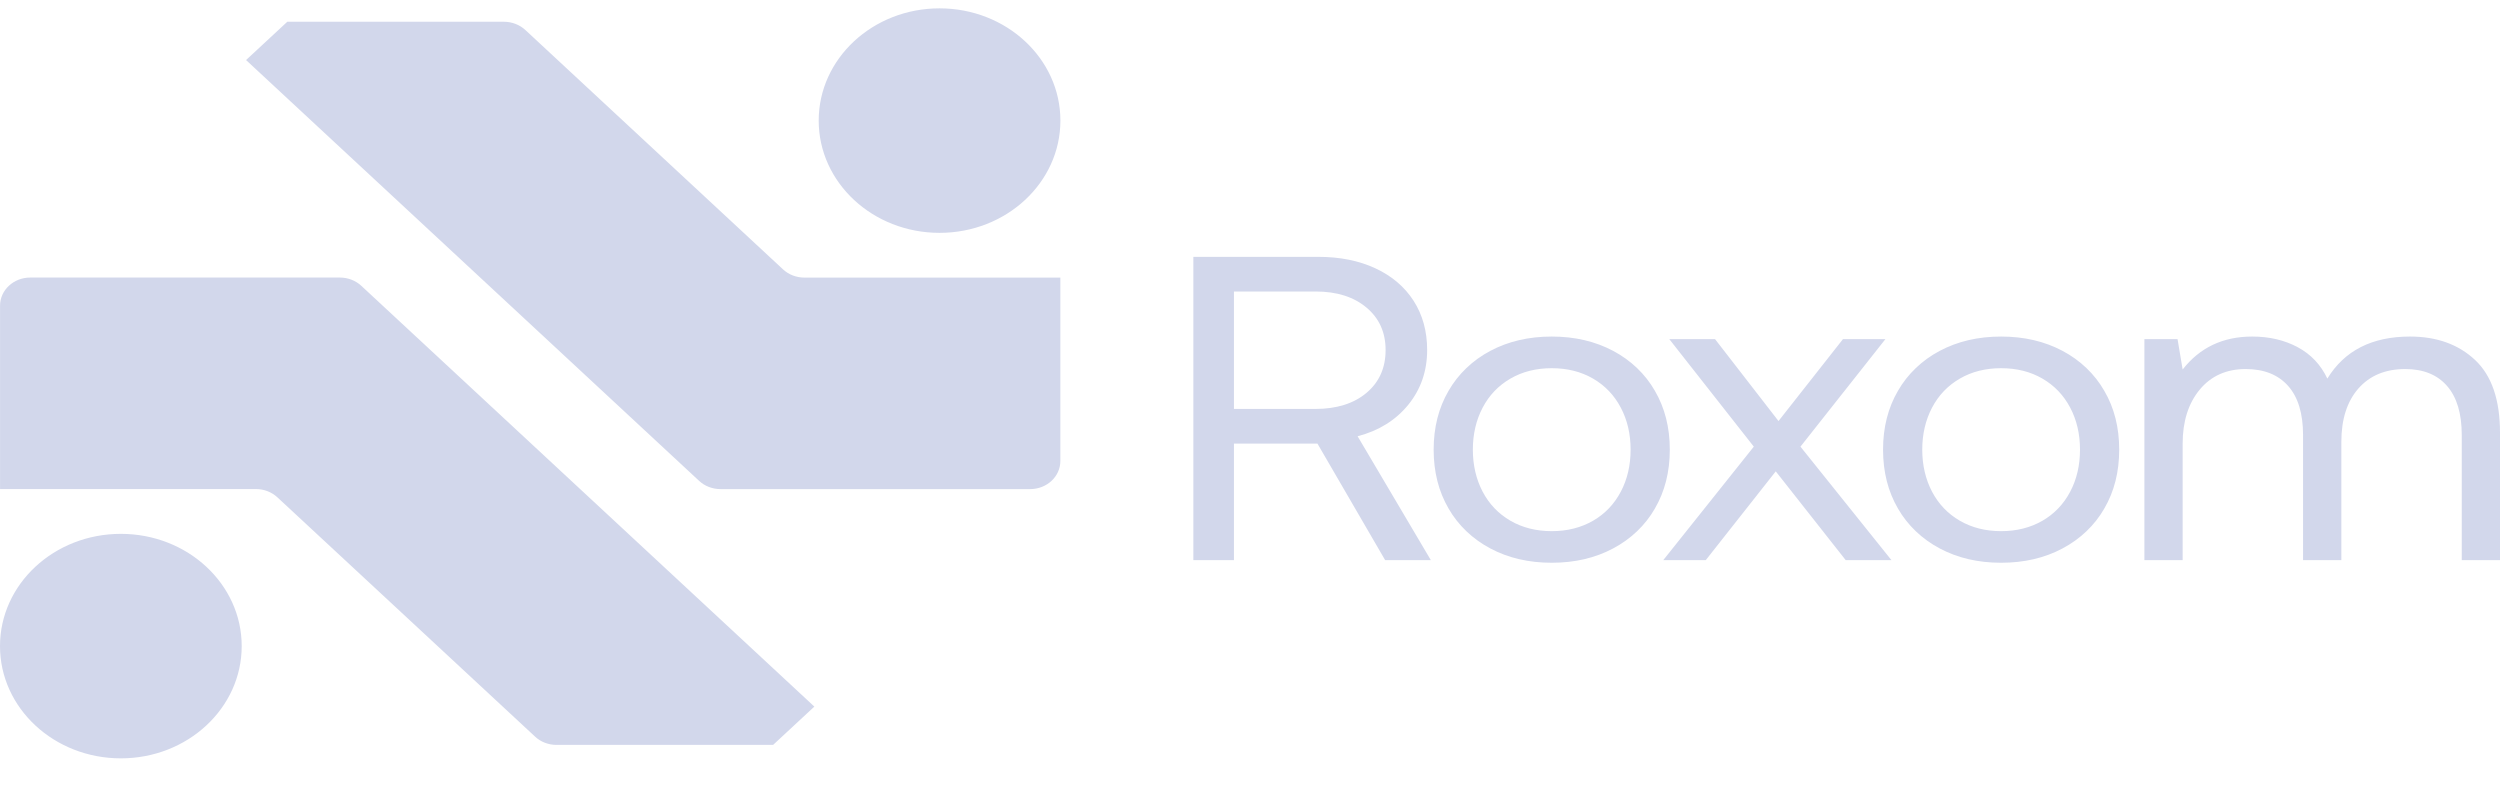 <svg width="50" height="16" viewBox="0 0 50 16" fill="none" xmlns="http://www.w3.org/2000/svg">
<path fill-rule="evenodd" clip-rule="evenodd" d="M18.791 4.657C20.126 4.657 21.208 3.652 21.208 2.412C21.208 1.172 20.126 0.167 18.791 0.167C17.456 0.167 16.374 1.172 16.374 2.412C16.374 3.652 17.456 4.657 18.791 4.657ZM13.982 9.617C14.038 9.669 14.104 9.711 14.178 9.739C14.251 9.767 14.33 9.782 14.409 9.782H20.603C20.937 9.782 21.207 9.531 21.207 9.22V5.552H16.088C16.008 5.552 15.93 5.537 15.856 5.509C15.783 5.481 15.716 5.439 15.66 5.387C13.942 3.792 12.224 2.196 10.507 0.6C10.45 0.548 10.384 0.506 10.31 0.478C10.237 0.45 10.158 0.435 10.079 0.435H5.746C5.471 0.691 5.196 0.946 4.921 1.201C4.921 1.201 12.702 8.429 13.982 9.617ZM7.226 5.716C7.17 5.664 7.103 5.622 7.03 5.594C6.957 5.566 6.878 5.551 6.799 5.551H0.605C0.271 5.551 0.001 5.803 0.001 6.113V9.781H5.12C5.28 9.781 5.434 9.841 5.547 9.946C5.959 10.328 7.04 11.332 8.262 12.467L10.702 14.733C10.758 14.785 10.824 14.827 10.898 14.855C10.971 14.883 11.049 14.898 11.129 14.898H15.462C15.932 14.461 16.287 14.132 16.287 14.132C16.287 14.132 8.505 6.904 7.226 5.716ZM0 12.922C0 11.682 1.082 10.677 2.417 10.677C3.752 10.677 4.834 11.682 4.834 12.922C4.834 14.162 3.752 15.167 2.417 15.167C1.082 15.167 0 14.162 0 12.922Z" fill="#D2D7EB"/>
<path d="M26.368 5.137H23.867V11.203H24.679V8.872H26.349L27.703 11.203H28.617L27.152 8.725C27.575 8.615 27.913 8.405 28.165 8.096C28.416 7.787 28.543 7.422 28.543 7C28.543 6.624 28.452 6.297 28.272 6.016C28.092 5.736 27.836 5.519 27.507 5.366C27.177 5.213 26.797 5.137 26.368 5.137ZM24.679 8.179V5.83H26.312C26.735 5.83 27.074 5.937 27.329 6.151C27.584 6.364 27.712 6.648 27.712 7C27.712 7.358 27.584 7.644 27.329 7.858C27.074 8.072 26.732 8.179 26.303 8.179H24.679ZM29.807 10.969C30.165 11.16 30.574 11.255 31.035 11.255C31.495 11.255 31.904 11.16 32.262 10.969C32.616 10.782 32.906 10.506 33.097 10.172C33.296 9.831 33.396 9.438 33.396 8.993C33.396 8.548 33.296 8.156 33.097 7.815C32.906 7.481 32.616 7.204 32.262 7.017C31.904 6.827 31.495 6.731 31.035 6.731C30.574 6.731 30.165 6.827 29.807 7.017C29.453 7.204 29.164 7.481 28.972 7.815C28.773 8.156 28.673 8.548 28.673 8.993C28.673 9.438 28.773 9.831 28.972 10.172C29.164 10.506 29.453 10.782 29.807 10.969ZM31.861 10.415C31.621 10.553 31.346 10.623 31.035 10.623C30.724 10.623 30.448 10.553 30.209 10.415C29.969 10.276 29.784 10.082 29.653 9.834C29.523 9.585 29.457 9.305 29.457 8.993C29.457 8.681 29.523 8.401 29.653 8.153C29.784 7.904 29.969 7.711 30.209 7.572C30.448 7.433 30.724 7.364 31.035 7.364C31.346 7.364 31.621 7.433 31.861 7.572C32.1 7.711 32.285 7.904 32.416 8.153C32.547 8.401 32.612 8.681 32.612 8.993C32.612 9.305 32.547 9.586 32.416 9.834C32.285 10.082 32.101 10.276 31.861 10.415Z" fill="#D2D7EB"/>
<path d="M35.076 8.933L33.265 11.203H34.115L35.515 9.427L36.914 11.203H37.829L36.009 8.933L37.708 6.783H36.859L35.57 8.421L34.301 6.783H33.386L35.076 8.933Z" fill="#D2D7EB"/>
<path d="M38.795 10.969C39.153 11.16 39.562 11.255 40.022 11.255C40.483 11.255 40.892 11.16 41.25 10.969C41.604 10.782 41.894 10.506 42.085 10.172C42.285 9.831 42.384 9.438 42.384 8.993C42.384 8.548 42.285 8.156 42.085 7.815C41.894 7.481 41.604 7.204 41.25 7.017C40.892 6.827 40.483 6.731 40.023 6.731C39.562 6.731 39.153 6.827 38.795 7.017C38.441 7.204 38.152 7.481 37.96 7.815C37.761 8.156 37.661 8.548 37.661 8.993C37.661 9.438 37.761 9.831 37.96 10.172C38.152 10.506 38.441 10.782 38.795 10.969ZM40.849 10.415C40.609 10.553 40.334 10.623 40.023 10.623C39.712 10.623 39.436 10.553 39.197 10.415C38.957 10.276 38.772 10.082 38.641 9.834C38.511 9.585 38.445 9.305 38.445 8.993C38.445 8.681 38.511 8.401 38.641 8.153C38.772 7.904 38.957 7.711 39.197 7.572C39.436 7.433 39.712 7.364 40.022 7.364C40.334 7.364 40.609 7.433 40.849 7.572C41.088 7.711 41.273 7.904 41.404 8.153C41.535 8.401 41.6 8.681 41.6 8.993C41.6 9.305 41.535 9.586 41.404 9.834C41.273 10.082 41.088 10.276 40.849 10.415ZM49.501 7.199C49.168 6.887 48.734 6.731 48.199 6.731C47.44 6.731 46.889 7.012 46.547 7.572C46.416 7.295 46.218 7.085 45.954 6.944C45.69 6.802 45.386 6.731 45.044 6.731C44.459 6.731 43.996 6.951 43.653 7.39L43.551 6.783H42.888V11.203H43.653V8.872C43.653 8.427 43.767 8.068 43.994 7.793C44.221 7.519 44.528 7.381 44.913 7.381C45.281 7.381 45.563 7.494 45.763 7.719C45.962 7.944 46.061 8.271 46.061 8.699V11.203H46.827V8.837C46.827 8.387 46.94 8.031 47.167 7.771C47.395 7.511 47.707 7.381 48.105 7.381C48.466 7.381 48.745 7.494 48.941 7.719C49.137 7.944 49.235 8.271 49.235 8.699V11.203H50V8.655C50 7.996 49.834 7.511 49.501 7.199Z" fill="#D2D7EB"/>
</svg>
